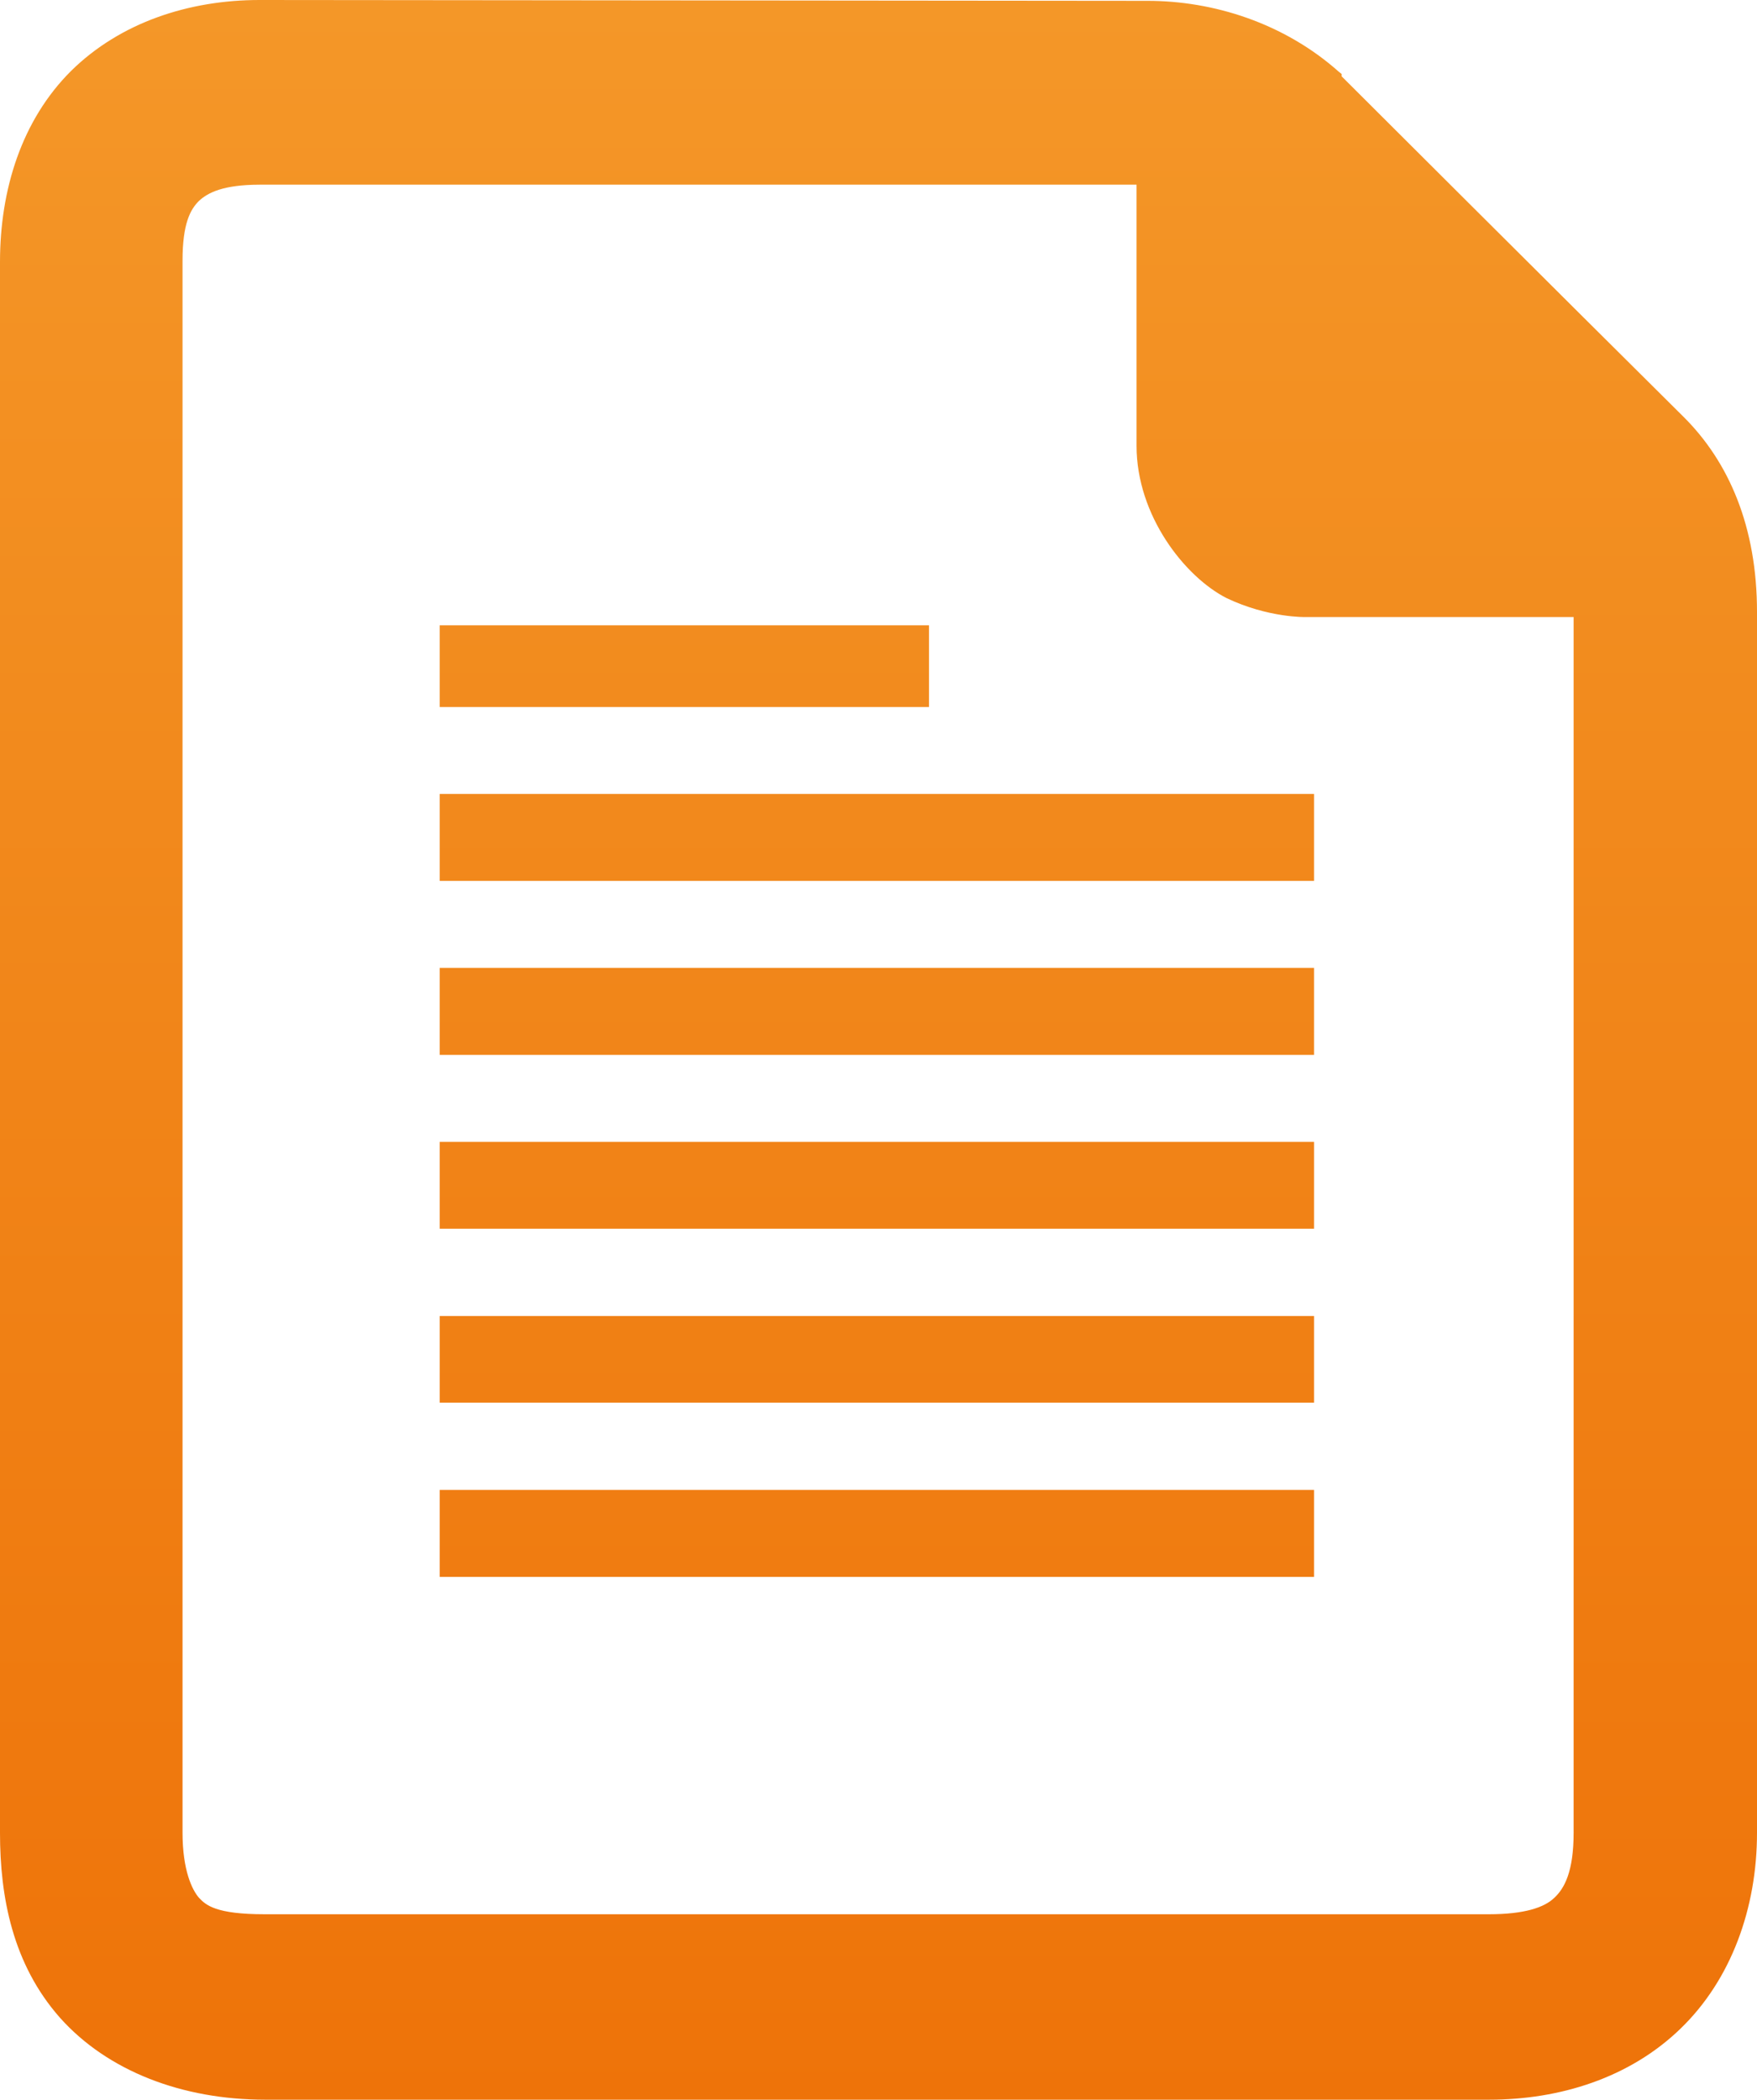 <?xml version="1.0" encoding="UTF-8" standalone="no"?>
<!-- Generator: Adobe Illustrator 16.0.0, SVG Export Plug-In . SVG Version: 6.00 Build 0)  -->

<svg
   xmlns:dc="http://purl.org/dc/elements/1.1/"
   xmlns:cc="http://creativecommons.org/ns#"
   xmlns:rdf="http://www.w3.org/1999/02/22-rdf-syntax-ns#"
   xmlns:svg="http://www.w3.org/2000/svg"
   xmlns="http://www.w3.org/2000/svg"
   xmlns:sodipodi="http://sodipodi.sourceforge.net/DTD/sodipodi-0.dtd"
   xmlns:inkscape="http://www.inkscape.org/namespaces/inkscape"
   id="Ebene_1"
   enable-background="new 0 0 841.89 595.28"
   xml:space="preserve"
   height="25"
   viewBox="0 0 20.927 25"
   width="20.927"
   version="1.1"
   y="0px"
   x="0px"
   inkscape:version="0.48.3.1 r9886"
   sodipodi:docname="rechnung.svg"><defs
   id="defs10" /><sodipodi:namedview
   pagecolor="#ffffff"
   bordercolor="#666666"
   borderopacity="1"
   objecttolerance="10"
   gridtolerance="10"
   guidetolerance="10"
   inkscape:pageopacity="0"
   inkscape:pageshadow="2"
   inkscape:window-width="1422"
   inkscape:window-height="693"
   id="namedview8"
   showgrid="false"
   fit-margin-left="0"
   fit-margin-right="0"
   fit-margin-top="0"
   fit-margin-bottom="0"
   inkscape:zoom="9.8308723"
   inkscape:cx="10.047502"
   inkscape:cy="12.003002"
   inkscape:window-x="0"
   inkscape:window-y="0"
   inkscape:window-maximized="0"
   inkscape:current-layer="Ebene_1" />
<linearGradient
   id="path7199-8-4-6_1_"
   y2="-917.13"
   gradientUnits="userSpaceOnUse"
   x2="-39.501"
   gradientTransform="matrix(0,1.041,-1.041,0,-944.641,66.135)"
   y1="-917.13"
   x1="-63.506">
	<stop
   id="stop108"
   stop-color="#F49728"
   offset="0" />
	<stop
   id="stop110"
   stop-color="#EE7309"
   offset="1" />
</linearGradient>
<path
   id="path7199-8-4-6"
   d="M 3.091,8.885761e-6 C 2.252,8.885761e-6 1.434,0.266 0.846,0.845 0.259,1.43 0,2.255 0,3.119 V 21.824 c 0,0.759 0.149,1.562 0.716,2.202 C 1.285,24.662 2.174,25 3.158,25 H 17.737 c 0.842,0 1.674,-0.26 2.279,-0.846 0.604,-0.583 0.911,-1.435 0.911,-2.331 V 7.286 c 0,-1.012 -0.333,-1.787 -0.879,-2.327 C 18.665,3.588 15.98,0.909 15.98,0.909 v -0.028 l -0.032,-0.025 C 15.293,0.273 14.451,0.01 13.669,0.01 L 3.091,-4.8423896e-7 z m 0,2.199 H 13.537 v 3.108 c 0,0.834 0.577,1.562 1.072,1.814 0.499,0.238 0.944,0.226 0.944,0.226 h 3.19 V 21.819 c 0,0.463 -0.108,0.664 -0.23,0.777 -0.118,0.115 -0.354,0.196 -0.781,0.196 H 3.151 c -0.58,0 -0.698,-0.108 -0.781,-0.196 -0.081,-0.093 -0.196,-0.326 -0.196,-0.777 V 3.105 c 0,-0.443 0.093,-0.611 0.196,-0.713 C 2.478,2.292 2.661,2.2 3.091,2.199 z M 5.237,7.445 V 8.418 H 11.065 V 7.445 H 5.237 z m 0,2.008 V 10.488 H 15.651 V 9.453 H 5.237 z m 0,2.071 v 1.036 H 15.651 V 11.524 H 5.237 z m 0,2.071 v 1.035 H 15.651 V 13.596 H 5.237 z m 0,2.073 v 1.033 H 15.651 V 15.669 H 5.237 z m 0,2.071 v 1.036 H 15.651 V 17.74 H 5.237 z"
   inkscape:connector-curvature="0"
   style="fill:url(#path7199-8-4-6_1_)" />
</svg>